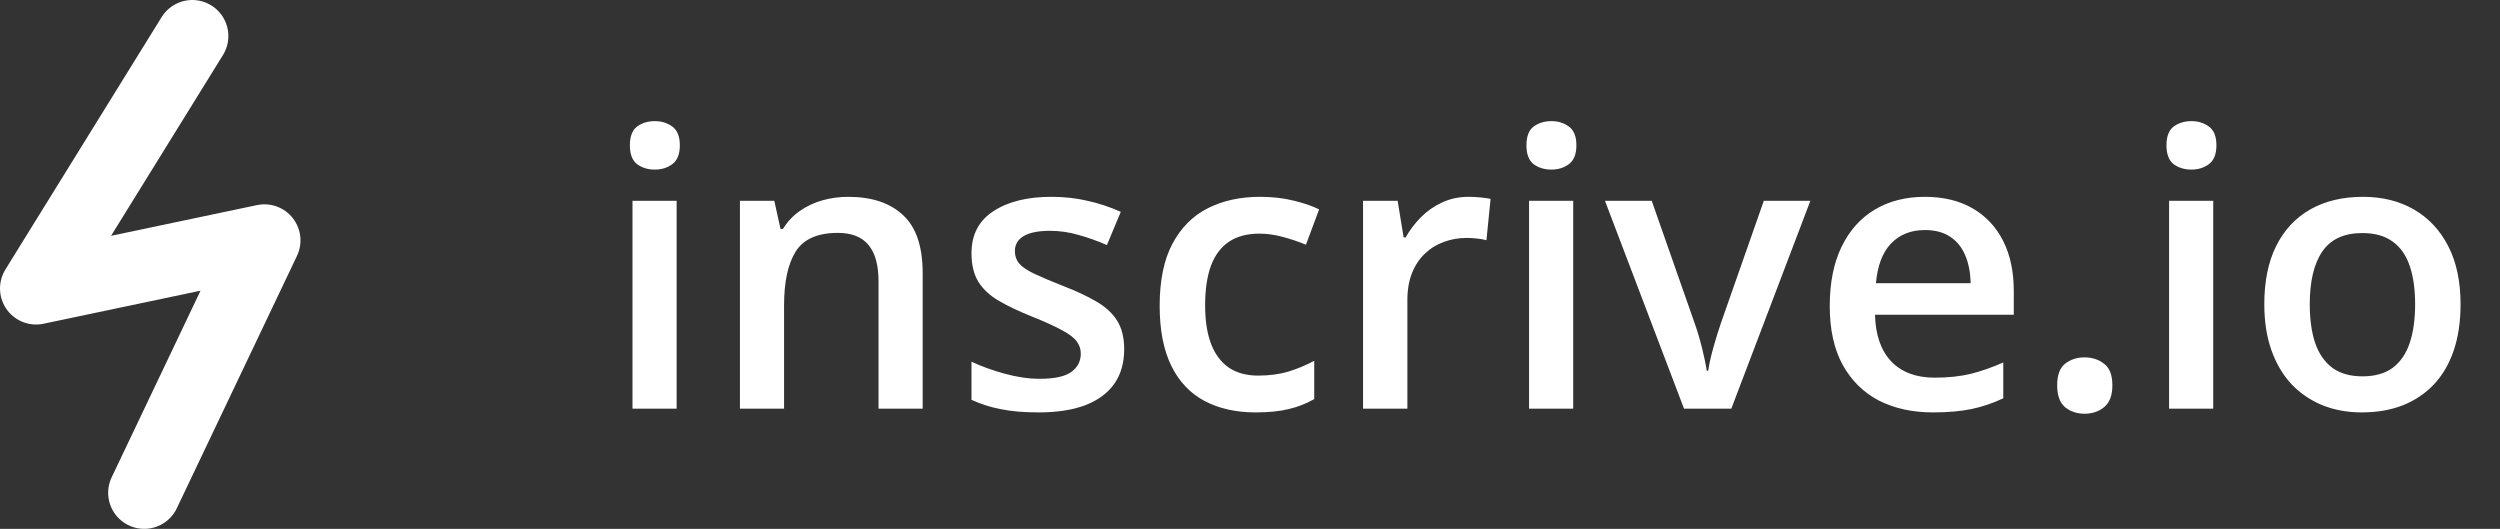 <svg width="104" height="22" viewBox="0 0 104 22" fill="none" xmlns="http://www.w3.org/2000/svg">
<rect x="0" y="0" width="104" height="22" fill="#333333" stroke="none"/>
<path d="M8 1.5L1.5 12L11 10L6 20.5" stroke="white" stroke-width="3" stroke-linecap="round" stroke-linejoin="round"/>
<path d="M28.148 8.352V17H26.312V8.352H28.148ZM27.242 5.039C27.523 5.039 27.766 5.115 27.969 5.266C28.177 5.417 28.281 5.677 28.281 6.047C28.281 6.411 28.177 6.672 27.969 6.828C27.766 6.979 27.523 7.055 27.242 7.055C26.951 7.055 26.703 6.979 26.5 6.828C26.302 6.672 26.203 6.411 26.203 6.047C26.203 5.677 26.302 5.417 26.5 5.266C26.703 5.115 26.951 5.039 27.242 5.039ZM35.289 8.188C36.263 8.188 37.021 8.44 37.562 8.945C38.109 9.445 38.383 10.25 38.383 11.359V17H36.547V11.703C36.547 11.031 36.409 10.529 36.133 10.195C35.857 9.857 35.43 9.688 34.852 9.688C34.013 9.688 33.43 9.945 33.102 10.461C32.779 10.977 32.617 11.724 32.617 12.703V17H30.781V8.352H32.211L32.469 9.523H32.57C32.758 9.221 32.99 8.974 33.266 8.781C33.547 8.583 33.859 8.435 34.203 8.336C34.552 8.237 34.914 8.188 35.289 8.188ZM46.766 14.531C46.766 15.099 46.628 15.578 46.352 15.969C46.075 16.359 45.672 16.656 45.141 16.859C44.615 17.057 43.969 17.156 43.203 17.156C42.599 17.156 42.078 17.112 41.641 17.023C41.208 16.94 40.8 16.81 40.414 16.633V15.047C40.825 15.24 41.286 15.406 41.797 15.547C42.312 15.688 42.8 15.758 43.258 15.758C43.862 15.758 44.297 15.664 44.562 15.477C44.828 15.284 44.961 15.029 44.961 14.711C44.961 14.523 44.906 14.357 44.797 14.211C44.693 14.06 44.495 13.906 44.203 13.75C43.917 13.588 43.495 13.396 42.938 13.172C42.391 12.953 41.93 12.734 41.555 12.516C41.18 12.297 40.896 12.034 40.703 11.727C40.51 11.414 40.414 11.016 40.414 10.531C40.414 9.766 40.716 9.185 41.32 8.789C41.93 8.388 42.734 8.188 43.734 8.188C44.266 8.188 44.766 8.242 45.234 8.352C45.708 8.456 46.172 8.609 46.625 8.812L46.047 10.195C45.656 10.023 45.263 9.883 44.867 9.773C44.477 9.659 44.078 9.602 43.672 9.602C43.198 9.602 42.836 9.674 42.586 9.82C42.341 9.966 42.219 10.175 42.219 10.445C42.219 10.648 42.279 10.82 42.398 10.961C42.518 11.102 42.724 11.242 43.016 11.383C43.312 11.523 43.724 11.698 44.25 11.906C44.766 12.104 45.211 12.312 45.586 12.531C45.966 12.745 46.258 13.008 46.461 13.32C46.664 13.633 46.766 14.037 46.766 14.531ZM52.234 17.156C51.417 17.156 50.708 16.997 50.109 16.68C49.51 16.362 49.05 15.875 48.727 15.219C48.404 14.562 48.242 13.729 48.242 12.719C48.242 11.667 48.419 10.807 48.773 10.141C49.128 9.474 49.617 8.982 50.242 8.664C50.872 8.346 51.594 8.188 52.406 8.188C52.922 8.188 53.388 8.24 53.805 8.344C54.227 8.443 54.583 8.565 54.875 8.711L54.328 10.18C54.01 10.05 53.685 9.94 53.352 9.852C53.018 9.763 52.698 9.719 52.391 9.719C51.885 9.719 51.464 9.831 51.125 10.055C50.792 10.279 50.542 10.612 50.375 11.055C50.214 11.497 50.133 12.047 50.133 12.703C50.133 13.338 50.216 13.875 50.383 14.312C50.55 14.745 50.797 15.073 51.125 15.297C51.453 15.516 51.857 15.625 52.336 15.625C52.81 15.625 53.234 15.568 53.609 15.453C53.984 15.338 54.339 15.19 54.672 15.008V16.602C54.344 16.789 53.992 16.927 53.617 17.016C53.242 17.109 52.781 17.156 52.234 17.156ZM61.086 8.188C61.232 8.188 61.391 8.195 61.562 8.211C61.734 8.227 61.883 8.247 62.008 8.273L61.836 9.992C61.727 9.961 61.591 9.938 61.43 9.922C61.273 9.906 61.133 9.898 61.008 9.898C60.68 9.898 60.367 9.953 60.07 10.062C59.773 10.167 59.51 10.328 59.281 10.547C59.052 10.76 58.872 11.029 58.742 11.352C58.612 11.675 58.547 12.05 58.547 12.477V17H56.703V8.352H58.141L58.391 9.875H58.477C58.648 9.568 58.862 9.286 59.117 9.031C59.372 8.776 59.664 8.573 59.992 8.422C60.325 8.266 60.69 8.188 61.086 8.188ZM65.445 8.352V17H63.609V8.352H65.445ZM64.539 5.039C64.82 5.039 65.062 5.115 65.266 5.266C65.474 5.417 65.578 5.677 65.578 6.047C65.578 6.411 65.474 6.672 65.266 6.828C65.062 6.979 64.82 7.055 64.539 7.055C64.247 7.055 64 6.979 63.797 6.828C63.599 6.672 63.5 6.411 63.5 6.047C63.5 5.677 63.599 5.417 63.797 5.266C64 5.115 64.247 5.039 64.539 5.039ZM70.055 17L66.766 8.352H68.711L70.492 13.43C70.607 13.753 70.711 14.102 70.805 14.477C70.898 14.852 70.963 15.167 71 15.422H71.062C71.099 15.156 71.169 14.838 71.273 14.469C71.378 14.094 71.484 13.747 71.594 13.43L73.375 8.352H75.312L72.023 17H70.055ZM80.07 8.188C80.841 8.188 81.503 8.346 82.055 8.664C82.607 8.982 83.031 9.432 83.328 10.016C83.625 10.599 83.773 11.297 83.773 12.109V13.094H78C78.021 13.932 78.245 14.578 78.672 15.031C79.104 15.484 79.708 15.711 80.484 15.711C81.037 15.711 81.531 15.659 81.969 15.555C82.412 15.445 82.867 15.287 83.336 15.078V16.57C82.904 16.773 82.463 16.922 82.016 17.016C81.568 17.109 81.031 17.156 80.406 17.156C79.557 17.156 78.81 16.992 78.164 16.664C77.523 16.331 77.021 15.836 76.656 15.18C76.297 14.523 76.117 13.708 76.117 12.734C76.117 11.766 76.281 10.943 76.609 10.266C76.938 9.589 77.398 9.073 77.992 8.719C78.586 8.365 79.279 8.188 80.07 8.188ZM80.07 9.57C79.492 9.57 79.023 9.758 78.664 10.133C78.31 10.508 78.102 11.057 78.039 11.781H81.977C81.971 11.349 81.898 10.966 81.758 10.633C81.622 10.3 81.414 10.039 81.133 9.852C80.857 9.664 80.503 9.57 80.07 9.57ZM85.578 16.031C85.578 15.604 85.688 15.305 85.906 15.133C86.13 14.956 86.401 14.867 86.719 14.867C87.037 14.867 87.307 14.956 87.531 15.133C87.76 15.305 87.875 15.604 87.875 16.031C87.875 16.448 87.76 16.75 87.531 16.938C87.307 17.12 87.037 17.211 86.719 17.211C86.401 17.211 86.13 17.12 85.906 16.938C85.688 16.75 85.578 16.448 85.578 16.031ZM92.07 8.352V17H90.234V8.352H92.07ZM91.164 5.039C91.445 5.039 91.688 5.115 91.891 5.266C92.099 5.417 92.203 5.677 92.203 6.047C92.203 6.411 92.099 6.672 91.891 6.828C91.688 6.979 91.445 7.055 91.164 7.055C90.872 7.055 90.625 6.979 90.422 6.828C90.224 6.672 90.125 6.411 90.125 6.047C90.125 5.677 90.224 5.417 90.422 5.266C90.625 5.115 90.872 5.039 91.164 5.039ZM102.359 12.656C102.359 13.375 102.266 14.013 102.078 14.57C101.891 15.128 101.617 15.599 101.258 15.984C100.898 16.365 100.466 16.656 99.961 16.859C99.456 17.057 98.885 17.156 98.25 17.156C97.656 17.156 97.112 17.057 96.617 16.859C96.122 16.656 95.693 16.365 95.328 15.984C94.969 15.599 94.69 15.128 94.492 14.57C94.294 14.013 94.195 13.375 94.195 12.656C94.195 11.703 94.359 10.896 94.688 10.234C95.021 9.568 95.495 9.06 96.109 8.711C96.724 8.362 97.456 8.188 98.305 8.188C99.102 8.188 99.805 8.362 100.414 8.711C101.023 9.06 101.5 9.568 101.844 10.234C102.188 10.901 102.359 11.708 102.359 12.656ZM96.086 12.656C96.086 13.287 96.162 13.825 96.312 14.273C96.469 14.721 96.708 15.065 97.031 15.305C97.354 15.539 97.771 15.656 98.281 15.656C98.792 15.656 99.208 15.539 99.531 15.305C99.854 15.065 100.091 14.721 100.242 14.273C100.393 13.825 100.469 13.287 100.469 12.656C100.469 12.026 100.393 11.492 100.242 11.055C100.091 10.612 99.854 10.276 99.531 10.047C99.208 9.812 98.789 9.695 98.273 9.695C97.513 9.695 96.958 9.951 96.609 10.461C96.26 10.971 96.086 11.703 96.086 12.656Z" fill="white"/>
</svg>
